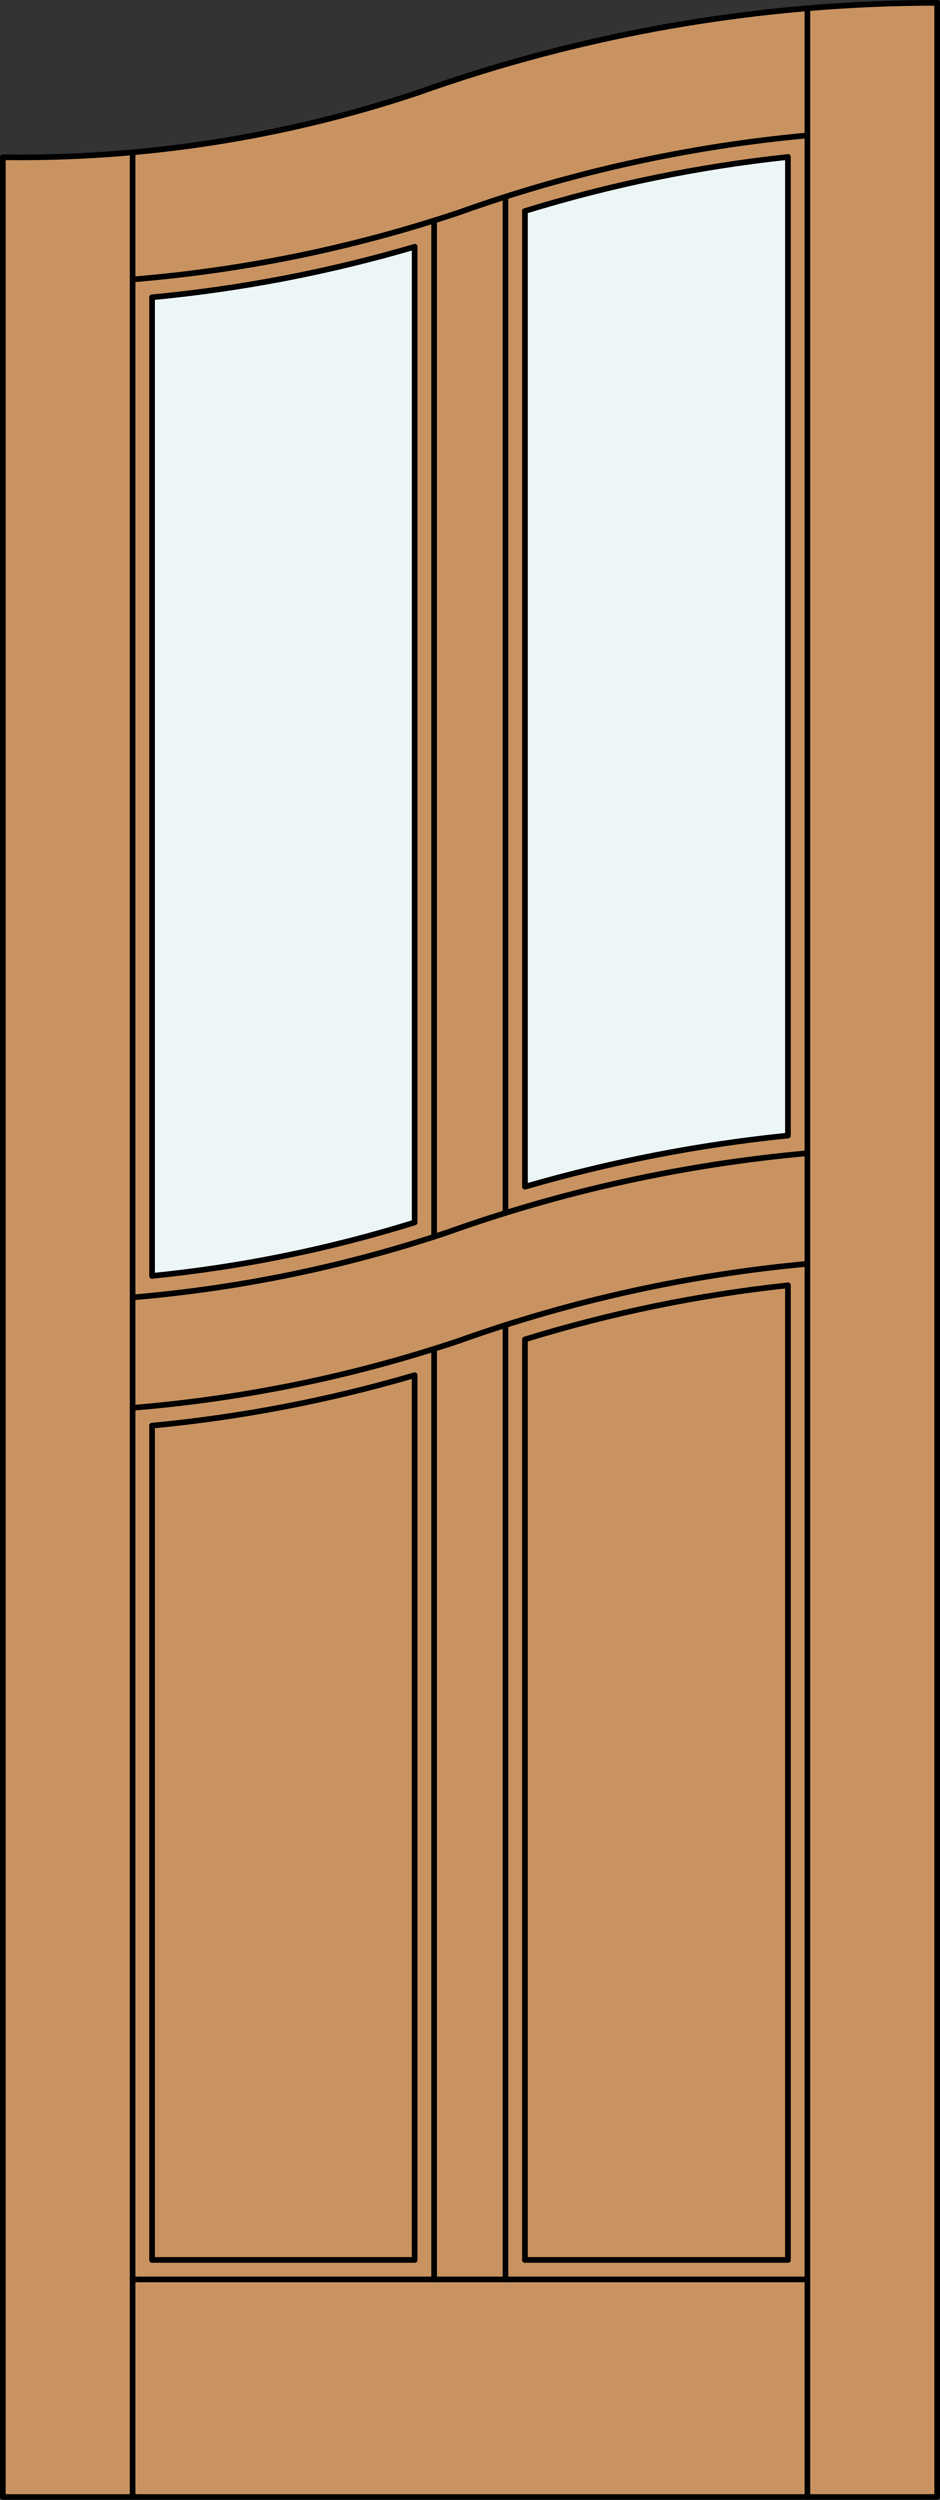 <?xml version="1.0" encoding="iso-8859-1"?>
<!-- Generator: Adobe Illustrator 20.0.0, SVG Export Plug-In . SVG Version: 6.00 Build 0)  -->
<svg version="1.1" id="Layer_1" xmlns="http://www.w3.org/2000/svg" xmlns:xlink="http://www.w3.org/1999/xlink" x="0px" y="0px"
	 viewBox="0 0 83.012 220.532" style="enable-background:new 0 0 83.012 220.532;" xml:space="preserve">
<rect x="0" y="0" width="83.012" height="220.532" fill="#333333" stroke="none"/>
<style type="text/css">
	.st0{fill:#C89361;}
	.st1{fill:#EDF6F6;}
	.st2{fill:none;stroke:#000000;stroke-width:0.5;stroke-linecap:round;stroke-linejoin:round;}
</style>
<title>CH-0202-D207-W</title>
<path class="st0" d="M0.25,13.873c13.285,0.183,26.496-2.023,39.001-6.512C53.275,2.651,67.97,0.25,82.762,0.25v220.032H0.25V13.873
	z"/>
<path class="st1" d="M69.583,100.175c-7.862,0.799-15.634,2.312-23.224,4.518V18.618c7.569-2.329,15.348-3.928,23.224-4.77V100.175z
	"/>
<path class="st1" d="M36.618,107.842c-7.552,2.349-15.319,3.931-23.189,4.716V26.227c7.853-0.742,15.62-2.232,23.189-4.452V107.842z
	"/>
<polyline class="st2" points="0.25,13.873 0.25,220.282 82.762,220.282 82.762,0.25 "/>
<line class="st2" x1="69.583" y1="199.367" x2="69.583" y2="113.389"/>
<line class="st2" x1="69.583" y1="100.175" x2="69.583" y2="13.847"/>
<line class="st2" x1="71.302" y1="220.282" x2="71.302" y2="0.886"/>
<line class="st2" x1="13.429" y1="26.227" x2="13.429" y2="112.561"/>
<line class="st2" x1="13.429" y1="125.769" x2="13.429" y2="199.367"/>
<line class="st2" x1="11.71" y1="13.438" x2="11.71" y2="220.282"/>
<path class="st2" d="M69.583,13.847c-7.876,0.842-15.654,2.441-23.224,4.77"/>
<path class="st2" d="M36.618,21.772c-7.569,2.22-15.336,3.713-23.189,4.455"/>
<path class="st2" d="M71.302,11.948c-10.509,0.963-20.854,3.249-30.79,6.802c-9.328,3.12-18.998,5.103-28.802,5.902"/>
<path class="st2" d="M82.762,0.25c-15.643,0-31.168,2.685-45.9,7.939c-11.798,3.934-24.175,5.856-36.612,5.684"/>
<line class="st2" x1="13.429" y1="199.367" x2="36.618" y2="199.367"/>
<line class="st2" x1="46.359" y1="199.367" x2="69.583" y2="199.367"/>
<line class="st2" x1="71.302" y1="201.087" x2="11.71" y2="201.087"/>
<line class="st2" x1="38.337" y1="201.087" x2="38.337" y2="118.999"/>
<line class="st2" x1="44.64" y1="201.087" x2="44.64" y2="116.898"/>
<line class="st2" x1="44.64" y1="107.003" x2="44.64" y2="17.354"/>
<line class="st2" x1="38.337" y1="109.1" x2="38.337" y2="19.454"/>
<path class="st2" d="M36.618,199.367v-78.051c-7.569,2.22-15.336,3.71-23.189,4.452"/>
<path class="st2" d="M36.618,21.772v86.07c-7.552,2.349-15.319,3.931-23.189,4.716"/>
<path class="st2" d="M69.583,100.175c-7.862,0.799-15.634,2.312-23.224,4.518V18.618"/>
<path class="st2" d="M71.302,111.492c-10.509,0.963-20.854,3.246-30.79,6.796c-9.328,3.123-18.998,5.105-28.802,5.908"/>
<path class="st2" d="M69.583,113.389c-7.876,0.842-15.654,2.441-23.224,4.77v81.208"/>
<path class="st2" d="M71.302,101.737c-10.858,0.971-21.551,3.321-31.819,6.988c-8.996,3.011-18.319,4.934-27.773,5.73"/>
</svg>
